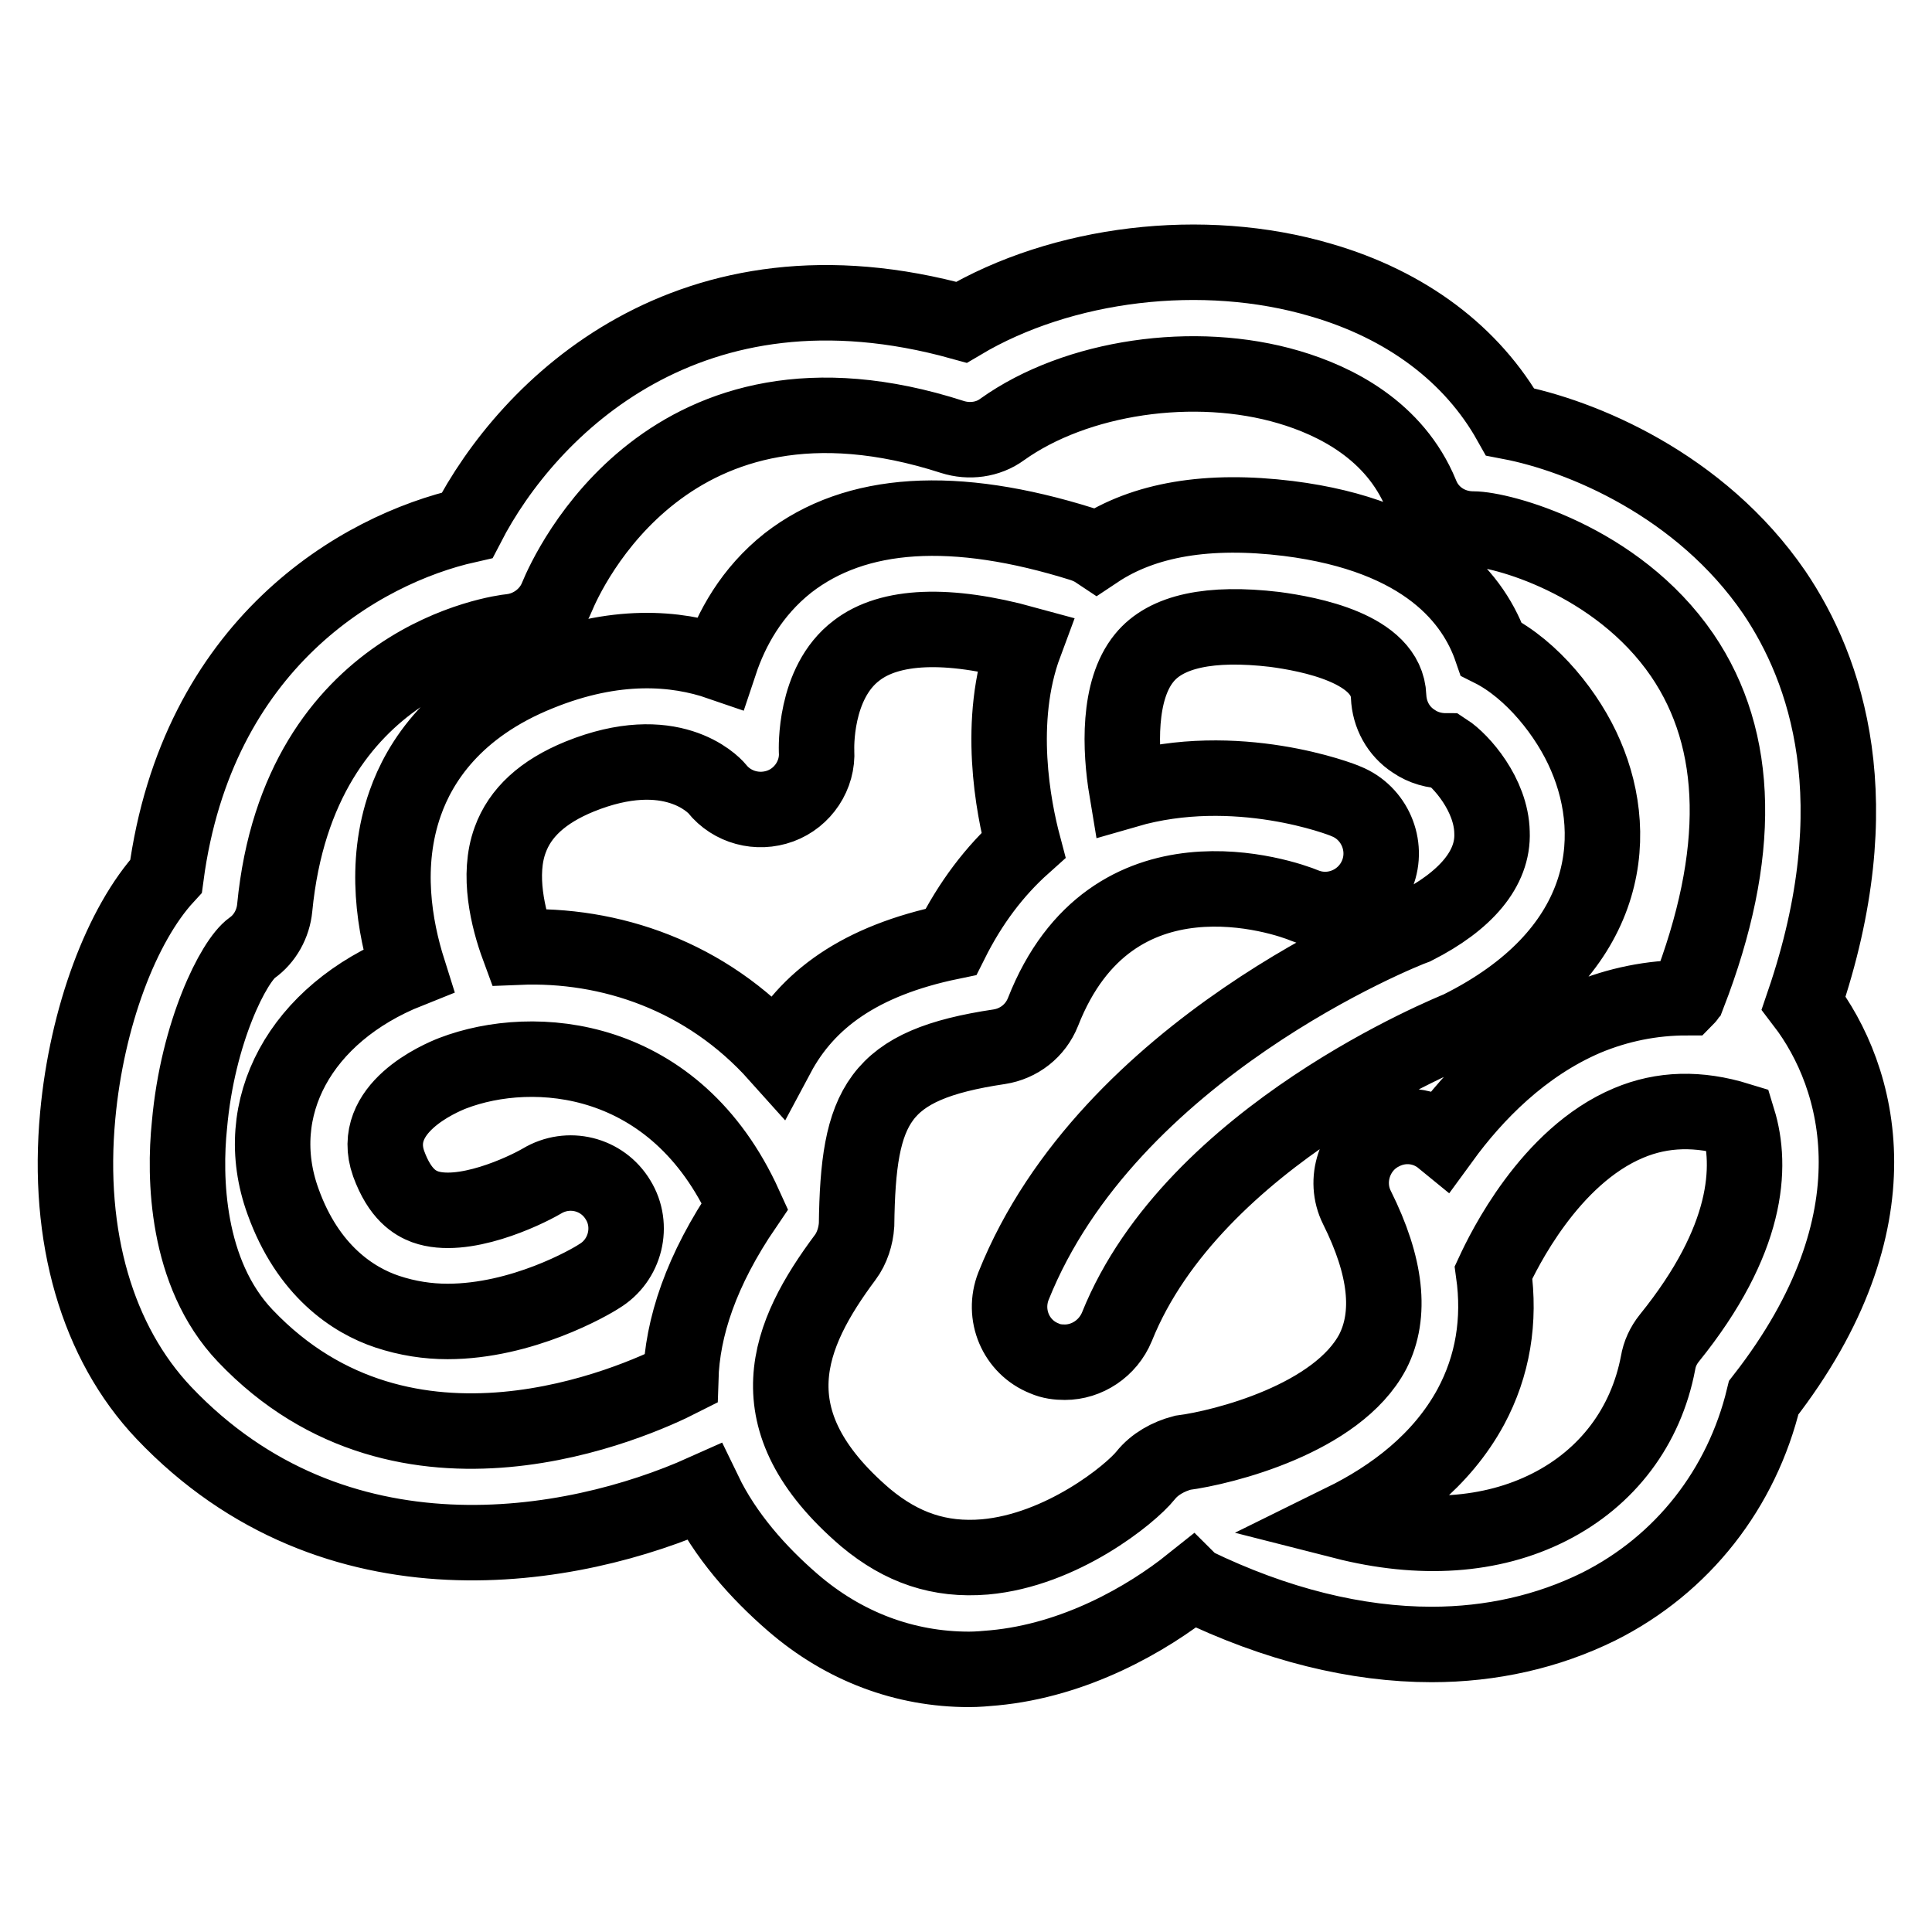 <?xml version="1.0" encoding="utf-8"?>
<!-- Svg Vector Icons : http://www.onlinewebfonts.com/icon -->
<!DOCTYPE svg PUBLIC "-//W3C//DTD SVG 1.1//EN" "http://www.w3.org/Graphics/SVG/1.1/DTD/svg11.dtd">
<svg version="1.1" xmlns="http://www.w3.org/2000/svg" xmlns:xlink="http://www.w3.org/1999/xlink" x="0px" y="0px" viewBox="0 0 256 256" enable-background="new 0 0 256 256" xml:space="preserve">
<g> <path stroke-width="10" fill-opacity="0" stroke="#000000"  d="M239,132.9c9.1-26.7,3-44.2-3.9-54.4c-9.8-14.3-25.6-20.8-35-22.6c-5-8.9-13.7-15.5-25.1-18.8 c-15.6-4.6-34.3-2.3-47.6,5.6c-36-10-57.4,11.2-65.5,26.9C47.7,72.8,26.1,85.3,22,116.1c-5.9,6.4-10.5,18.7-11.7,31.7 c-1.5,16.1,2.6,30.1,11.4,39.4c22.7,23.9,54.2,18.3,71.6,10.5c2.8,5.8,7.2,10.7,11.7,14.6c6.8,5.9,14.9,8.9,23.4,8.9 c1.1,0,2.2-0.1,3.3-0.2c10.7-1,20.2-6.4,26.2-11.2c0.1,0.1,0.2,0.1,0.3,0.2c10.9,5.3,21.6,7.9,31.5,7.9c7.9,0,15.4-1.7,22.1-5 c11.2-5.6,19-15.7,21.9-27.7C251.9,161.8,246.5,142.7,239,132.9L239,132.9z M68.7,125.5c-1.4-3.8-2.8-9.6-1.1-14.2 c1.3-3.6,4.3-6.4,9.2-8.4c12.1-4.9,17.7,1,18.2,1.6c2,2.5,5.4,3.4,8.4,2.3c3-1.1,5-4.1,4.8-7.3c0-0.1-0.4-9,5.3-13.3 c4.4-3.4,12.1-3.7,22.3-0.9c-3.8,10.2-1.5,21.8-0.2,26.7c-3.8,3.4-7,7.6-9.6,12.8c-12.1,2.5-19.1,7.7-23,15 C93.6,129.3,80.8,125,68.7,125.5z M151.8,195.5c-2,2.5-11.1,9.9-21.3,10.8c-6,0.5-11-1.2-15.8-5.2c-15.2-13-10.3-24.3-2.7-34.5 c0.9-1.2,1.4-2.8,1.5-4.3c0.2-15.9,2.8-21.2,18.9-23.6c2.6-0.4,4.8-2.1,5.8-4.6c9.1-23.2,32.1-15.2,34.7-14.1 c3.8,1.5,8.1-0.4,9.6-4.2c1.5-3.8-0.4-8.1-4.1-9.6c-0.6-0.3-14.6-5.7-29.1-1.5c-0.9-5.4-1.2-13.2,2.3-17.5 c2.9-3.6,8.8-4.8,17.3-3.8c4.5,0.6,14.9,2.5,15.1,8.9c0.1,2.4,1.3,4.6,3.3,5.9c1.3,0.9,2.8,1.3,4.3,1.3c2,1.3,6,5.8,6.1,10.8 c0.2,4.8-3.5,9.1-10.2,12.5c-1.7,0.6-40.6,16.1-53.2,47.6c-1.5,3.8,0.3,8.1,4.1,9.6c0.9,0.4,1.8,0.5,2.7,0.5c2.9,0,5.7-1.8,6.9-4.7 c10.2-25.4,44.5-39.1,45.4-39.5c19.7-9.8,21.5-25.1,16.7-36.2c-2.3-5.4-7.1-11.4-12.5-14.1c-2.2-6.4-8.6-15-26.9-17.3 c-10.6-1.3-19.1,0.1-25.4,4.3c-0.6-0.4-1.3-0.7-1.9-0.9c-16.9-5.3-30-4.5-39,2.5c-4.8,3.8-7.5,8.7-9,13.2c-5.8-2-13.9-2.7-24,1.4 c-11.2,4.5-15.8,11.8-17.7,17.2c-2.9,8.2-1.4,16.5,0.4,22.2c-14.3,5.7-21.1,18.2-16.6,30.6c3.3,9.2,9.3,13.1,13.8,14.6 c2.7,0.9,5.4,1.3,8,1.3c9.9,0,18.9-5.2,20.1-6c3.5-2.1,4.6-6.7,2.5-10.1c-2.1-3.5-6.6-4.6-10.1-2.5c-2.4,1.4-10.5,5.2-15.5,3.4 c-1.3-0.5-3.3-1.6-4.8-5.7c-2.6-7.3,6.7-11.3,8.5-12c10.7-4.1,29.5-2.7,38.7,17.6c-5.8,8.5-8.3,16.1-8.5,22.9 c-6.1,3.1-36.4,16.7-57.7-5.7c-7.9-8.3-8.1-21.1-7.4-27.9c1.1-12.4,5.9-21.8,8.3-23.5c1.7-1.2,2.8-3.2,3-5.3 c3.2-33.1,30.2-36.5,31.3-36.6c2.7-0.3,5.1-2.1,6.1-4.6c1.4-3.4,14.9-33.3,52.4-21.2c2.2,0.7,4.7,0.4,6.6-1c9.8-7,25.5-9.3,38-5.6 c6.1,1.8,14,5.7,17.5,14.2c1.1,2.8,3.8,4.6,6.9,4.6c3.6,0,19,4,27.7,16.7c7.7,11.3,8,26.4,0.8,45c-0.1,0.1-0.1,0.3-0.2,0.4 c-4.6,0-9.1,0.9-13.4,2.7c-8.4,3.6-14.7,10.1-19,16c-2.2-1.8-5.3-2.2-8-0.8c-3.6,1.8-5.1,6.3-3.3,9.9c3.9,7.8,4.6,14.2,2.1,19.1 c-4.7,8.9-19.8,12.7-25.2,13.4C154.8,193,153,194,151.8,195.5L151.8,195.5z M221.2,177.3c-0.8,1-1.3,2.1-1.5,3.3 c-1.6,8.4-6.7,15.2-14.4,19.1c-7.7,3.9-17.1,4.5-27.3,1.9c6.5-3.2,13-8,16.9-15.2c2.9-5.4,3.9-11.4,3-17.8 c1.3-2.8,7.4-15.4,17.9-19.8c4.5-1.9,9.3-2,14.5-0.4C232.2,154.6,231.7,164.3,221.2,177.3L221.2,177.3z"/></g>
</svg>